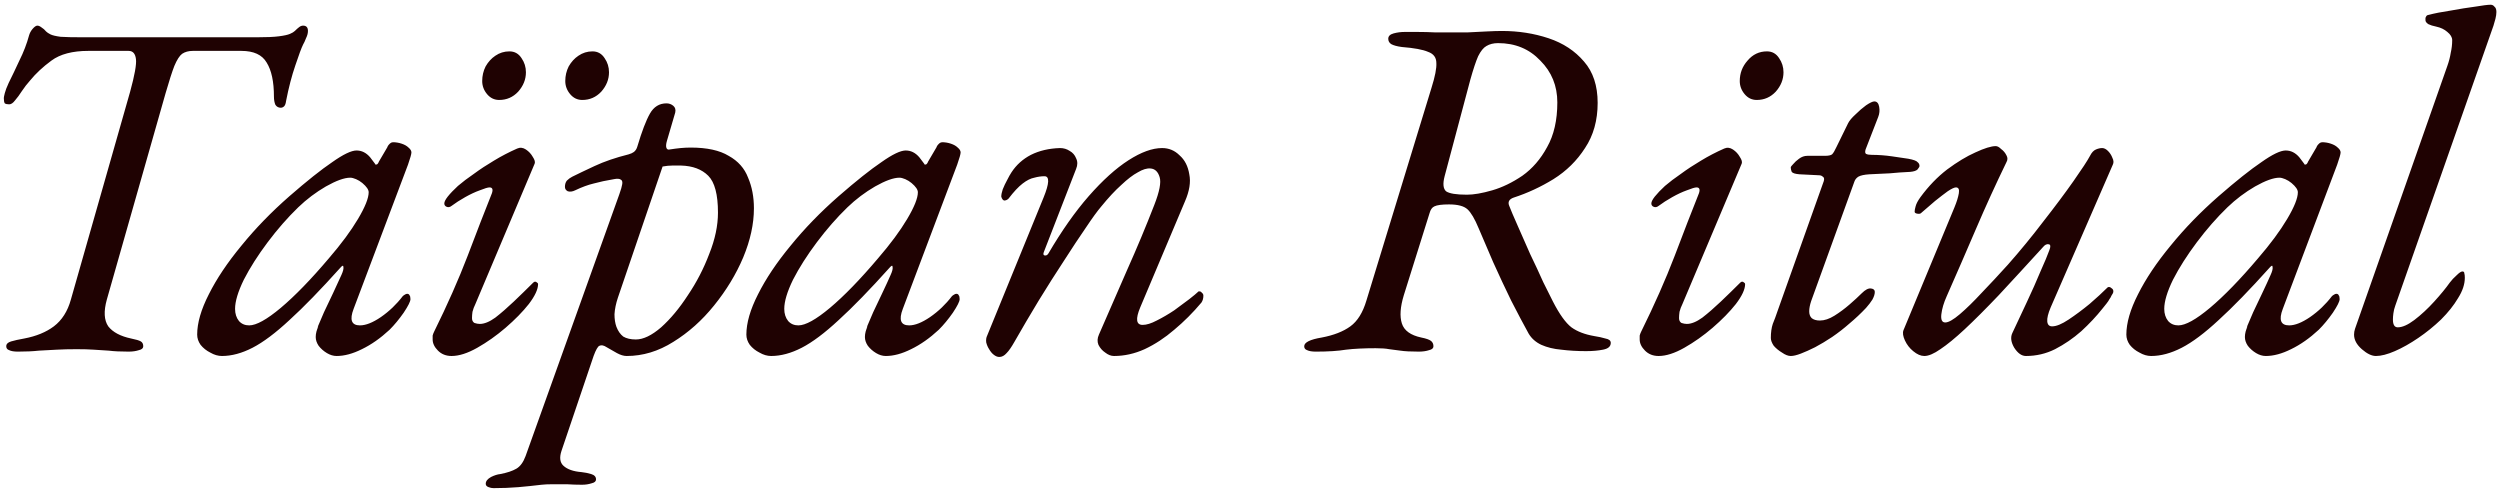 <svg xmlns="http://www.w3.org/2000/svg" fill="none" viewBox="0 0 494 97" height="97" width="494">
<path fill="#1F0202" d="M3.538 69.48C2.77 69.48 2.194 69.384 1.81 69.192C1.426 69.064 1.234 68.808 1.234 68.424C1.234 67.976 1.554 67.656 2.194 67.464C2.834 67.272 3.698 67.08 4.786 66.888C7.154 66.44 9.106 65.64 10.642 64.488C12.242 63.272 13.362 61.512 14.002 59.208L25.714 18.12C26.61 14.856 26.994 12.712 26.866 11.688C26.738 10.6 26.258 10.056 25.426 10.056H17.458C14.322 10.056 11.89 10.696 10.162 11.976C8.498 13.192 7.09 14.504 5.938 15.912C5.362 16.552 4.818 17.256 4.306 18.024C3.858 18.728 3.41 19.336 2.962 19.848C2.578 20.36 2.194 20.616 1.81 20.616C1.426 20.616 1.138 20.552 0.946 20.424C0.818 20.232 0.754 19.88 0.754 19.368C0.754 19.24 0.818 18.92 0.946 18.408C1.074 17.896 1.33 17.224 1.714 16.392C2.354 15.112 3.058 13.64 3.826 11.976C4.658 10.312 5.298 8.648 5.746 6.984C5.874 6.536 6.098 6.12 6.418 5.736C6.802 5.288 7.122 5.064 7.378 5.064C7.634 5.064 7.922 5.192 8.242 5.448C8.562 5.64 8.85 5.896 9.106 6.216C9.298 6.408 9.586 6.6 9.97 6.792C10.354 6.984 11.026 7.144 11.986 7.272C12.946 7.336 14.418 7.368 16.402 7.368H50.674C52.658 7.368 54.13 7.304 55.09 7.176C56.114 7.048 56.85 6.888 57.298 6.696C57.746 6.504 58.066 6.312 58.258 6.12C58.578 5.8 58.866 5.544 59.122 5.352C59.378 5.16 59.634 5.064 59.89 5.064C60.53 5.064 60.85 5.416 60.85 6.12C60.85 6.568 60.722 7.048 60.466 7.56C60.274 8.072 60.082 8.488 59.89 8.808C59.57 9.448 59.058 10.824 58.354 12.936C57.65 14.984 57.042 17.32 56.53 19.944C56.466 20.456 56.338 20.808 56.146 21C55.954 21.192 55.73 21.288 55.474 21.288C55.026 21.288 54.674 21.096 54.418 20.712C54.226 20.264 54.13 19.72 54.13 19.08C54.13 16.136 53.65 13.896 52.69 12.36C51.794 10.824 50.13 10.056 47.698 10.056H38.098C37.266 10.056 36.562 10.248 35.986 10.632C35.474 11.016 34.962 11.816 34.45 13.032C34.002 14.184 33.426 15.976 32.722 18.408L21.106 59.208C20.466 61.512 20.562 63.272 21.394 64.488C22.29 65.64 23.794 66.44 25.906 66.888C26.866 67.08 27.506 67.272 27.826 67.464C28.146 67.656 28.306 67.976 28.306 68.424C28.306 68.808 28.018 69.064 27.442 69.192C26.866 69.384 26.194 69.48 25.426 69.48C23.826 69.48 22.514 69.416 21.49 69.288C20.466 69.224 19.474 69.16 18.514 69.096C17.618 69.032 16.498 69 15.154 69C13.682 69 12.37 69.032 11.218 69.096C10.066 69.16 8.882 69.224 7.666 69.288C6.514 69.416 5.138 69.48 3.538 69.48ZM43.858 70.344C43.09 70.344 42.322 70.12 41.553 69.672C40.785 69.288 40.145 68.776 39.633 68.136C39.185 67.496 38.962 66.824 38.962 66.12C38.962 63.816 39.73 61.16 41.266 58.152C42.801 55.08 44.946 51.88 47.697 48.552C50.45 45.16 53.617 41.896 57.202 38.76C60.657 35.752 63.474 33.512 65.65 32.04C67.826 30.504 69.425 29.736 70.45 29.736C71.474 29.736 72.37 30.184 73.138 31.08C74.034 32.232 74.418 32.776 74.29 32.712C74.225 32.584 74.225 32.52 74.29 32.52C74.418 32.52 74.513 32.488 74.578 32.424C74.706 32.296 74.802 32.136 74.865 31.944C75.761 30.408 76.305 29.48 76.498 29.16C76.689 28.84 76.689 28.808 76.498 29.064C76.882 28.424 77.266 28.104 77.65 28.104C78.225 28.104 78.802 28.2 79.377 28.392C79.954 28.584 80.401 28.84 80.722 29.16C81.106 29.48 81.297 29.8 81.297 30.12C81.297 30.44 81.073 31.24 80.626 32.52L69.874 61.032C69.041 63.208 69.457 64.296 71.121 64.296C72.273 64.296 73.65 63.752 75.249 62.664C76.913 61.512 78.353 60.136 79.57 58.536C79.698 58.408 79.826 58.312 79.954 58.248C80.145 58.12 80.305 58.056 80.433 58.056C80.689 58.056 80.85 58.152 80.913 58.344C81.041 58.472 81.106 58.728 81.106 59.112C81.106 59.56 80.657 60.456 79.761 61.8C78.865 63.08 77.938 64.2 76.978 65.16C75.186 66.824 73.362 68.104 71.505 69C69.713 69.896 68.049 70.344 66.513 70.344C65.874 70.344 65.234 70.152 64.594 69.768C63.953 69.384 63.41 68.904 62.962 68.328C62.578 67.752 62.386 67.176 62.386 66.6C62.386 65.896 62.578 65.16 62.962 64.392C62.706 64.968 62.673 64.968 62.865 64.392C63.121 63.816 63.505 62.92 64.017 61.704C64.594 60.488 65.201 59.208 65.841 57.864C66.481 56.52 67.025 55.336 67.474 54.312C67.793 53.608 67.921 53.096 67.858 52.776C67.858 52.392 67.665 52.424 67.281 52.872C63.377 57.224 60.017 60.68 57.202 63.24C54.45 65.8 52.017 67.624 49.906 68.712C47.794 69.8 45.778 70.344 43.858 70.344ZM49.233 64.296C50.642 64.296 52.721 63.144 55.474 60.84C58.289 58.472 61.458 55.208 64.978 51.048C67.409 48.232 69.329 45.64 70.737 43.272C72.145 40.904 72.85 39.144 72.85 37.992C72.85 37.48 72.433 36.872 71.602 36.168C71.218 35.848 70.802 35.592 70.353 35.4C69.906 35.208 69.522 35.112 69.201 35.112C68.049 35.112 66.45 35.688 64.401 36.84C62.417 37.992 60.593 39.368 58.929 40.968C56.818 43.016 54.801 45.32 52.882 47.88C50.962 50.44 49.394 52.904 48.178 55.272C47.026 57.64 46.45 59.56 46.45 61.032C46.45 61.992 46.706 62.792 47.218 63.432C47.73 64.008 48.401 64.296 49.233 64.296ZM89.235 70.344C88.147 70.344 87.251 69.992 86.547 69.288C85.843 68.584 85.491 67.848 85.491 67.08C85.491 66.824 85.491 66.568 85.491 66.312C85.555 66.056 85.651 65.8 85.779 65.544C88.403 60.232 90.611 55.24 92.403 50.568C94.195 45.832 95.795 41.704 97.203 38.184C97.459 37.416 97.299 37.032 96.723 37.032C96.403 37.032 95.763 37.224 94.803 37.608C93.907 37.928 92.947 38.376 91.923 38.952C90.899 39.528 90.003 40.104 89.235 40.68C88.915 40.936 88.595 41 88.275 40.872C87.955 40.744 87.795 40.52 87.795 40.2C87.795 39.88 88.019 39.432 88.467 38.856C88.979 38.216 89.651 37.512 90.483 36.744C91.379 35.976 92.435 35.176 93.651 34.344C94.867 33.448 96.179 32.584 97.587 31.752C99.059 30.856 100.595 30.056 102.195 29.352C102.771 29.096 103.347 29.16 103.923 29.544C104.499 29.928 104.947 30.408 105.267 30.984C105.651 31.56 105.779 32.008 105.651 32.328L93.939 60.072C93.683 60.584 93.491 61.096 93.363 61.608C93.299 62.056 93.267 62.472 93.267 62.856C93.267 63.304 93.427 63.624 93.747 63.816C94.131 63.944 94.483 64.008 94.803 64.008C95.699 64.008 96.723 63.592 97.875 62.76C99.027 61.864 100.243 60.808 101.523 59.592C102.867 58.312 104.147 57.064 105.363 55.848C105.491 55.72 105.619 55.656 105.747 55.656C105.875 55.656 106.003 55.72 106.131 55.848C106.259 55.912 106.323 56.008 106.323 56.136C106.323 57.16 105.715 58.472 104.499 60.072C103.283 61.608 101.747 63.176 99.891 64.776C98.099 66.312 96.243 67.624 94.323 68.712C92.403 69.8 90.707 70.344 89.235 70.344ZM115.059 19.752C114.099 19.752 113.299 19.368 112.659 18.6C112.019 17.832 111.699 16.968 111.699 16.008C111.699 14.984 111.923 14.024 112.371 13.128C112.883 12.232 113.523 11.528 114.291 11.016C115.123 10.44 116.051 10.152 117.075 10.152C118.099 10.152 118.899 10.6 119.475 11.496C120.051 12.328 120.339 13.256 120.339 14.28C120.339 15.688 119.827 16.968 118.803 18.12C117.779 19.208 116.531 19.752 115.059 19.752ZM98.643 19.752C97.683 19.752 96.883 19.368 96.243 18.6C95.603 17.832 95.283 16.968 95.283 16.008C95.283 14.984 95.507 14.024 95.955 13.128C96.467 12.232 97.107 11.528 97.875 11.016C98.707 10.44 99.635 10.152 100.659 10.152C101.683 10.152 102.483 10.6 103.059 11.496C103.635 12.328 103.923 13.256 103.923 14.28C103.923 15.688 103.411 16.968 102.387 18.12C101.363 19.208 100.115 19.752 98.643 19.752ZM97.519 96.456C97.199 96.456 96.879 96.392 96.559 96.264C96.175 96.136 95.983 95.912 95.983 95.592C95.983 95.08 96.335 94.632 97.039 94.248C97.679 93.928 98.287 93.736 98.863 93.672C100.207 93.416 101.263 93.064 102.031 92.616C102.799 92.168 103.407 91.336 103.855 90.12L122.383 38.376C122.703 37.48 122.895 36.808 122.959 36.36C123.023 35.912 122.927 35.624 122.671 35.496C122.415 35.304 121.967 35.272 121.327 35.4C119.791 35.656 118.447 35.944 117.295 36.264C116.207 36.52 114.991 36.968 113.647 37.608C113.135 37.864 112.655 37.928 112.207 37.8C111.823 37.608 111.631 37.32 111.631 36.936C111.631 36.424 111.759 36.008 112.015 35.688C112.335 35.368 112.687 35.112 113.071 34.92C114.095 34.408 115.567 33.704 117.487 32.808C119.407 31.912 121.647 31.144 124.207 30.504C124.655 30.376 125.007 30.216 125.263 30.024C125.583 29.768 125.807 29.416 125.935 28.968C126.831 25.96 127.663 23.784 128.431 22.44C129.199 21.096 130.287 20.424 131.695 20.424C132.207 20.424 132.655 20.584 133.039 20.904C133.423 21.224 133.551 21.672 133.423 22.248L131.791 27.816C131.599 28.456 131.567 28.936 131.695 29.256C131.823 29.512 132.015 29.608 132.271 29.544C133.103 29.416 133.839 29.32 134.479 29.256C135.183 29.192 135.855 29.16 136.495 29.16C139.695 29.16 142.191 29.704 143.983 30.792C145.839 31.816 147.119 33.256 147.823 35.112C148.591 36.904 148.975 38.92 148.975 41.16C148.975 44.232 148.271 47.464 146.863 50.856C145.455 54.184 143.535 57.352 141.103 60.36C138.735 63.304 136.047 65.704 133.039 67.56C130.095 69.416 127.023 70.344 123.823 70.344C123.247 70.344 122.607 70.152 121.903 69.768C121.199 69.384 120.527 69 119.887 68.616C119.311 68.232 118.831 68.136 118.447 68.328C118.127 68.456 117.743 69.128 117.295 70.344L110.959 89.064C110.511 90.408 110.639 91.4 111.343 92.04C112.111 92.744 113.295 93.16 114.895 93.288C115.535 93.352 116.175 93.48 116.815 93.672C117.455 93.864 117.775 94.216 117.775 94.728C117.775 95.112 117.487 95.368 116.911 95.496C116.335 95.688 115.695 95.784 114.991 95.784C114.031 95.784 113.039 95.752 112.015 95.688C110.991 95.688 110.031 95.688 109.135 95.688C108.303 95.688 107.599 95.72 107.023 95.784C105.423 95.976 103.887 96.136 102.415 96.264C100.879 96.392 99.247 96.456 97.519 96.456ZM125.647 67.08C127.119 67.08 128.783 66.28 130.639 64.68C132.495 63.016 134.255 60.904 135.919 58.344C137.647 55.784 139.055 53.064 140.143 50.184C141.295 47.304 141.871 44.584 141.871 42.024C141.871 38.44 141.231 36.008 139.951 34.728C138.671 33.448 136.879 32.776 134.575 32.712C133.999 32.712 133.423 32.712 132.847 32.712C132.271 32.712 131.631 32.776 130.927 32.904L122.095 58.824C121.711 59.976 121.487 61.064 121.423 62.088C121.423 63.048 121.551 63.88 121.807 64.584C122.127 65.416 122.575 66.056 123.151 66.504C123.791 66.888 124.623 67.08 125.647 67.08ZM152.379 70.344C151.611 70.344 150.843 70.12 150.075 69.672C149.307 69.288 148.667 68.776 148.155 68.136C147.707 67.496 147.483 66.824 147.483 66.12C147.483 63.816 148.251 61.16 149.787 58.152C151.323 55.08 153.467 51.88 156.219 48.552C158.971 45.16 162.139 41.896 165.723 38.76C169.179 35.752 171.995 33.512 174.171 32.04C176.347 30.504 177.947 29.736 178.971 29.736C179.995 29.736 180.891 30.184 181.659 31.08C182.555 32.232 182.939 32.776 182.811 32.712C182.747 32.584 182.747 32.52 182.811 32.52C182.939 32.52 183.035 32.488 183.099 32.424C183.227 32.296 183.323 32.136 183.387 31.944C184.283 30.408 184.827 29.48 185.019 29.16C185.211 28.84 185.211 28.808 185.019 29.064C185.403 28.424 185.787 28.104 186.171 28.104C186.747 28.104 187.323 28.2 187.899 28.392C188.475 28.584 188.923 28.84 189.243 29.16C189.627 29.48 189.819 29.8 189.819 30.12C189.819 30.44 189.595 31.24 189.147 32.52L178.395 61.032C177.563 63.208 177.979 64.296 179.643 64.296C180.795 64.296 182.171 63.752 183.771 62.664C185.435 61.512 186.875 60.136 188.091 58.536C188.219 58.408 188.347 58.312 188.475 58.248C188.667 58.12 188.827 58.056 188.955 58.056C189.211 58.056 189.371 58.152 189.435 58.344C189.563 58.472 189.627 58.728 189.627 59.112C189.627 59.56 189.179 60.456 188.283 61.8C187.387 63.08 186.459 64.2 185.499 65.16C183.707 66.824 181.883 68.104 180.027 69C178.235 69.896 176.571 70.344 175.035 70.344C174.395 70.344 173.755 70.152 173.115 69.768C172.475 69.384 171.931 68.904 171.483 68.328C171.099 67.752 170.907 67.176 170.907 66.6C170.907 65.896 171.099 65.16 171.483 64.392C171.227 64.968 171.195 64.968 171.387 64.392C171.643 63.816 172.027 62.92 172.539 61.704C173.115 60.488 173.723 59.208 174.363 57.864C175.003 56.52 175.547 55.336 175.995 54.312C176.315 53.608 176.443 53.096 176.379 52.776C176.379 52.392 176.187 52.424 175.803 52.872C171.899 57.224 168.539 60.68 165.723 63.24C162.971 65.8 160.539 67.624 158.427 68.712C156.315 69.8 154.299 70.344 152.379 70.344ZM157.755 64.296C159.163 64.296 161.243 63.144 163.995 60.84C166.811 58.472 169.979 55.208 173.499 51.048C175.931 48.232 177.851 45.64 179.259 43.272C180.667 40.904 181.371 39.144 181.371 37.992C181.371 37.48 180.955 36.872 180.123 36.168C179.739 35.848 179.323 35.592 178.875 35.4C178.427 35.208 178.043 35.112 177.723 35.112C176.571 35.112 174.971 35.688 172.923 36.84C170.939 37.992 169.115 39.368 167.451 40.968C165.339 43.016 163.323 45.32 161.403 47.88C159.483 50.44 157.915 52.904 156.699 55.272C155.547 57.64 154.971 59.56 154.971 61.032C154.971 61.992 155.227 62.792 155.739 63.432C156.251 64.008 156.923 64.296 157.755 64.296ZM197.468 70.536C197.084 70.536 196.7 70.376 196.316 70.056C195.996 69.8 195.708 69.448 195.452 69C195.196 68.616 195.004 68.168 194.876 67.656C194.812 67.144 194.876 66.696 195.068 66.312L206.204 39.048C207.356 36.232 207.42 34.824 206.396 34.824C205.756 34.824 205.084 34.92 204.38 35.112C203.676 35.24 202.908 35.624 202.076 36.264C201.244 36.904 200.316 37.896 199.292 39.24C199.036 39.496 198.748 39.624 198.428 39.624C198.172 39.56 197.98 39.304 197.852 38.856C197.852 38.472 197.948 37.992 198.14 37.416C198.396 36.776 198.684 36.168 199.004 35.592C199.324 34.952 199.612 34.44 199.868 34.056C200.828 32.584 202.108 31.432 203.708 30.6C205.372 29.768 207.292 29.32 209.468 29.256C210.172 29.256 210.812 29.448 211.388 29.832C211.964 30.152 212.38 30.632 212.636 31.272C212.956 31.912 212.956 32.616 212.636 33.384L206.3 49.704C206.108 50.152 206.14 50.408 206.396 50.472C206.716 50.536 206.972 50.408 207.164 50.088C209.788 45.608 212.444 41.832 215.132 38.76C217.884 35.624 220.508 33.256 223.004 31.656C225.5 30.056 227.708 29.256 229.628 29.256C230.972 29.256 232.124 29.736 233.084 30.696C234.108 31.592 234.748 32.84 235.004 34.44C235.324 35.976 235.036 37.768 234.14 39.816L225.308 60.744C224.348 63.048 224.508 64.2 225.788 64.2C226.556 64.2 227.484 63.912 228.572 63.336C229.724 62.76 230.876 62.088 232.028 61.32C233.18 60.488 234.172 59.752 235.004 59.112C235.9 58.408 236.476 57.928 236.732 57.672C236.796 57.608 236.828 57.576 236.828 57.576C236.892 57.576 236.956 57.576 237.02 57.576C237.212 57.576 237.372 57.672 237.5 57.864C237.692 57.992 237.788 58.184 237.788 58.44C237.788 58.952 237.66 59.4 237.404 59.784C235.74 61.768 233.948 63.56 232.028 65.16C230.172 66.76 228.22 68.04 226.172 69C224.188 69.896 222.172 70.344 220.124 70.344C219.548 70.344 218.972 70.12 218.396 69.672C217.82 69.288 217.372 68.776 217.052 68.136C216.796 67.496 216.828 66.824 217.148 66.12C219.004 61.832 220.86 57.576 222.716 53.352C224.636 49.064 226.428 44.776 228.092 40.488C229.116 37.864 229.468 36.04 229.148 35.016C228.828 33.928 228.22 33.352 227.324 33.288C226.62 33.224 225.788 33.48 224.828 34.056C223.868 34.568 222.78 35.4 221.564 36.552C220.348 37.64 219.036 39.048 217.628 40.776C216.86 41.672 215.836 43.08 214.556 45C213.276 46.856 211.836 49.032 210.236 51.528C208.636 53.96 206.972 56.584 205.244 59.4C203.58 62.152 201.98 64.872 200.444 67.56C199.868 68.584 199.356 69.32 198.908 69.768C198.46 70.28 197.98 70.536 197.468 70.536ZM260.016 69.48C259.248 69.48 258.672 69.384 258.288 69.192C257.904 69.064 257.712 68.808 257.712 68.424C257.712 67.656 258.864 67.08 261.168 66.696C263.536 66.248 265.424 65.512 266.832 64.488C268.24 63.464 269.296 61.768 270 59.4L282.864 17.352C283.568 15.112 283.888 13.48 283.824 12.456C283.824 11.368 283.28 10.632 282.192 10.248C281.168 9.8 279.44 9.48 277.008 9.288C276.048 9.16 275.344 8.968 274.896 8.712C274.512 8.456 274.32 8.104 274.32 7.656C274.32 7.144 274.672 6.792 275.376 6.6C276.08 6.408 276.816 6.312 277.584 6.312C277.904 6.312 278.704 6.312 279.984 6.312C281.264 6.312 282.512 6.344 283.728 6.408C285.008 6.408 285.808 6.408 286.128 6.408C287.344 6.408 288.592 6.408 289.872 6.408C291.216 6.344 292.496 6.28 293.712 6.216C294.928 6.152 295.952 6.12 296.784 6.12C300.048 6.12 303.12 6.6 306 7.56C308.88 8.52 311.216 10.056 313.008 12.168C314.8 14.216 315.696 16.936 315.696 20.328C315.696 23.784 314.864 26.76 313.2 29.256C311.6 31.752 309.52 33.8 306.96 35.4C304.464 36.936 301.84 38.152 299.088 39.048C298.192 39.368 297.904 39.912 298.224 40.68C298.544 41.512 299.088 42.792 299.856 44.52C300.624 46.248 301.456 48.136 302.352 50.184C303.312 52.168 304.176 54.024 304.944 55.752C305.776 57.416 306.416 58.696 306.864 59.592C308.144 62.088 309.36 63.784 310.512 64.68C311.664 65.512 313.168 66.088 315.024 66.408C315.856 66.536 316.592 66.696 317.232 66.888C317.936 67.016 318.288 67.304 318.288 67.752C318.288 68.456 317.776 68.904 316.752 69.096C315.792 69.288 314.672 69.384 313.392 69.384C311.664 69.384 310.032 69.288 308.496 69.096C307.024 68.968 305.712 68.648 304.56 68.136C303.472 67.624 302.64 66.888 302.064 65.928C301.04 64.072 299.888 61.896 298.608 59.4C297.392 56.904 296.208 54.376 295.056 51.816C293.968 49.256 293.008 47.016 292.176 45.096C291.408 43.24 290.672 41.992 289.968 41.352C289.264 40.712 288.048 40.392 286.32 40.392C284.912 40.392 283.952 40.52 283.44 40.776C282.992 40.968 282.672 41.416 282.48 42.12L277.392 58.344C276.688 60.648 276.56 62.504 277.008 63.912C277.456 65.32 278.736 66.248 280.848 66.696C281.808 66.888 282.448 67.112 282.768 67.368C283.088 67.624 283.248 67.976 283.248 68.424C283.248 68.808 282.96 69.064 282.384 69.192C281.808 69.384 281.136 69.48 280.368 69.48C278.768 69.48 277.552 69.416 276.72 69.288C275.888 69.16 275.152 69.064 274.512 69C273.872 68.872 272.976 68.808 271.824 68.808C269.52 68.808 267.568 68.904 265.968 69.096C264.432 69.352 262.448 69.48 260.016 69.48ZM289.872 38.472C291.216 38.472 292.88 38.184 294.864 37.608C296.848 37.032 298.832 36.072 300.816 34.728C302.8 33.32 304.432 31.432 305.712 29.064C307.056 26.696 307.728 23.752 307.728 20.232C307.728 16.968 306.608 14.216 304.368 11.976C302.192 9.672 299.408 8.52 296.016 8.52C295.12 8.52 294.352 8.712 293.712 9.096C293.136 9.416 292.592 10.088 292.08 11.112C291.632 12.136 291.12 13.672 290.544 15.72L285.456 34.824C285.072 36.296 285.168 37.288 285.744 37.8C286.384 38.248 287.76 38.472 289.872 38.472ZM327.746 70.344C326.658 70.344 325.762 69.992 325.058 69.288C324.354 68.584 324.002 67.848 324.002 67.08C324.002 66.824 324.002 66.568 324.002 66.312C324.066 66.056 324.162 65.8 324.29 65.544C326.914 60.232 329.122 55.24 330.914 50.568C332.706 45.832 334.306 41.704 335.714 38.184C335.97 37.416 335.81 37.032 335.234 37.032C334.914 37.032 334.274 37.224 333.314 37.608C332.418 37.928 331.458 38.376 330.434 38.952C329.41 39.528 328.514 40.104 327.746 40.68C327.426 40.936 327.106 41 326.786 40.872C326.466 40.744 326.306 40.52 326.306 40.2C326.306 39.88 326.53 39.432 326.978 38.856C327.49 38.216 328.162 37.512 328.994 36.744C329.89 35.976 330.946 35.176 332.162 34.344C333.378 33.448 334.69 32.584 336.098 31.752C337.57 30.856 339.106 30.056 340.706 29.352C341.282 29.096 341.858 29.16 342.434 29.544C343.01 29.928 343.458 30.408 343.778 30.984C344.162 31.56 344.29 32.008 344.162 32.328L332.45 60.072C332.194 60.584 332.002 61.096 331.874 61.608C331.81 62.056 331.778 62.472 331.778 62.856C331.778 63.304 331.938 63.624 332.258 63.816C332.642 63.944 332.994 64.008 333.314 64.008C334.21 64.008 335.234 63.592 336.386 62.76C337.538 61.864 338.754 60.808 340.034 59.592C341.378 58.312 342.658 57.064 343.874 55.848C344.002 55.72 344.13 55.656 344.258 55.656C344.386 55.656 344.514 55.72 344.642 55.848C344.77 55.912 344.834 56.008 344.834 56.136C344.834 57.16 344.226 58.472 343.01 60.072C341.794 61.608 340.258 63.176 338.402 64.776C336.61 66.312 334.754 67.624 332.834 68.712C330.914 69.8 329.218 70.344 327.746 70.344ZM347.138 19.752C346.178 19.752 345.378 19.368 344.738 18.6C344.098 17.832 343.778 16.968 343.778 16.008C343.778 14.472 344.29 13.128 345.314 11.976C346.338 10.76 347.618 10.152 349.154 10.152C350.178 10.152 350.978 10.6 351.554 11.496C352.13 12.328 352.418 13.256 352.418 14.28C352.418 15.688 351.906 16.968 350.882 18.12C349.858 19.208 348.61 19.752 347.138 19.752ZM353.853 70.344C353.341 70.344 352.765 70.12 352.125 69.672C351.485 69.288 350.941 68.84 350.493 68.328C350.109 67.752 349.917 67.24 349.917 66.792C349.917 65.704 350.045 64.776 350.301 64.008C350.621 63.24 350.941 62.376 351.261 61.416L360.381 35.784C360.509 35.336 360.445 35.048 360.189 34.92C359.997 34.728 359.741 34.632 359.421 34.632L355.581 34.44C354.749 34.376 354.237 34.216 354.045 33.96C353.917 33.64 353.853 33.352 353.853 33.096C353.853 32.968 354.013 32.744 354.333 32.424C354.653 32.04 355.037 31.688 355.485 31.368C355.997 30.984 356.541 30.792 357.117 30.792H360.573C361.277 30.792 361.757 30.696 362.013 30.504C362.269 30.248 362.557 29.768 362.877 29.064L365.181 24.36C365.437 23.848 365.917 23.272 366.621 22.632C367.325 21.928 368.029 21.32 368.733 20.808C369.501 20.296 370.045 20.04 370.365 20.04C370.877 20.04 371.197 20.392 371.325 21.096C371.453 21.8 371.389 22.472 371.133 23.112L368.637 29.544C368.509 29.992 368.541 30.28 368.733 30.408C368.989 30.536 369.373 30.6 369.885 30.6C371.165 30.6 372.477 30.696 373.821 30.888C375.165 31.08 376.253 31.24 377.085 31.368C378.109 31.56 378.717 31.784 378.909 32.04C379.165 32.232 379.293 32.488 379.293 32.808C379.293 32.936 379.165 33.16 378.909 33.48C378.653 33.736 378.173 33.896 377.469 33.96C376.061 34.024 374.717 34.12 373.437 34.248C372.157 34.312 370.813 34.376 369.405 34.44C368.381 34.504 367.645 34.664 367.197 34.92C366.813 35.176 366.557 35.496 366.429 35.88L357.885 59.496C357.629 60.264 357.501 60.936 357.501 61.512C357.501 62.088 357.661 62.536 357.981 62.856C358.365 63.176 358.909 63.336 359.613 63.336C360.509 63.336 361.469 63.016 362.493 62.376C363.517 61.736 364.509 61 365.469 60.168C366.429 59.336 367.229 58.6 367.869 57.96C368.573 57.256 369.181 56.936 369.693 57C370.205 57.064 370.461 57.288 370.461 57.672C370.461 58.12 370.301 58.632 369.981 59.208C369.661 59.72 369.245 60.264 368.733 60.84C367.709 61.928 366.621 62.952 365.469 63.912C364.381 64.872 363.229 65.768 362.013 66.6C360.861 67.368 359.741 68.04 358.653 68.616C357.629 69.128 356.701 69.544 355.869 69.864C355.037 70.184 354.365 70.344 353.853 70.344ZM380.252 70.344C379.548 70.344 378.812 70.024 378.044 69.384C377.34 68.808 376.796 68.104 376.412 67.272C376.028 66.44 375.932 65.768 376.124 65.256L386.204 40.968C386.652 39.88 386.94 38.952 387.068 38.184C387.196 37.416 387.004 37.032 386.492 37.032C386.172 37.032 385.628 37.288 384.86 37.8C384.156 38.312 383.324 38.952 382.364 39.72C381.468 40.488 380.54 41.288 379.58 42.12C379.452 42.248 379.196 42.28 378.812 42.216C378.492 42.152 378.332 42.024 378.332 41.832C378.332 41.576 378.396 41.224 378.524 40.776C378.652 40.264 378.972 39.656 379.484 38.952C381.084 36.776 382.844 34.952 384.764 33.48C386.748 32.008 388.604 30.888 390.332 30.12C392.124 29.288 393.468 28.872 394.364 28.872C394.684 28.872 395.036 29.064 395.42 29.448C395.868 29.768 396.22 30.184 396.476 30.696C396.732 31.144 396.732 31.592 396.476 32.04C394.364 36.392 392.348 40.808 390.428 45.288C388.508 49.768 386.588 54.184 384.668 58.536C384.092 59.816 383.74 61 383.612 62.088C383.484 63.176 383.74 63.72 384.38 63.72C385.02 63.72 385.98 63.176 387.26 62.088C388.54 61 389.98 59.592 391.58 57.864C393.244 56.136 394.972 54.28 396.764 52.296C399.196 49.544 401.532 46.696 403.772 43.752C406.076 40.808 408.06 38.152 409.724 35.784C411.388 33.416 412.476 31.752 412.988 30.792C413.308 30.152 413.692 29.736 414.14 29.544C414.588 29.352 415.004 29.256 415.388 29.256C415.772 29.256 416.156 29.448 416.54 29.832C416.924 30.216 417.212 30.664 417.404 31.176C417.66 31.688 417.692 32.136 417.5 32.52L405.212 60.744C404.7 61.96 404.476 62.888 404.54 63.528C404.604 64.168 404.924 64.488 405.5 64.488C406.332 64.488 407.42 64.04 408.764 63.144C410.108 62.248 411.484 61.224 412.892 60.072C414.3 58.856 415.484 57.768 416.444 56.808C416.508 56.744 416.604 56.712 416.732 56.712C416.924 56.712 417.116 56.808 417.308 57C417.5 57.128 417.596 57.32 417.596 57.576C417.596 57.704 417.564 57.832 417.5 57.96C417.436 58.088 417.34 58.248 417.212 58.44C417.148 58.632 417.02 58.856 416.828 59.112C416.7 59.368 416.508 59.656 416.252 59.976C416.06 60.232 415.804 60.552 415.484 60.936C414.268 62.472 412.86 63.976 411.26 65.448C409.66 66.856 407.932 68.04 406.076 69C404.284 69.896 402.364 70.344 400.316 70.344C399.484 70.344 398.716 69.8 398.012 68.712C397.372 67.624 397.244 66.664 397.628 65.832C398.524 63.912 399.484 61.864 400.508 59.688C401.532 57.512 402.428 55.496 403.196 53.64C404.028 51.784 404.604 50.408 404.924 49.512C405.244 48.744 405.212 48.328 404.828 48.264C404.444 48.2 404.092 48.36 403.772 48.744C400.444 52.392 397.5 55.592 394.94 58.344C392.38 61.032 390.14 63.272 388.22 65.064C386.364 66.792 384.764 68.104 383.42 69C382.14 69.896 381.084 70.344 380.252 70.344ZM425.064 70.344C424.296 70.344 423.528 70.12 422.76 69.672C421.992 69.288 421.352 68.776 420.84 68.136C420.392 67.496 420.168 66.824 420.168 66.12C420.168 63.816 420.936 61.16 422.472 58.152C424.008 55.08 426.152 51.88 428.904 48.552C431.656 45.16 434.824 41.896 438.408 38.76C441.864 35.752 444.68 33.512 446.856 32.04C449.032 30.504 450.632 29.736 451.656 29.736C452.68 29.736 453.576 30.184 454.344 31.08C455.24 32.232 455.624 32.776 455.496 32.712C455.432 32.584 455.432 32.52 455.496 32.52C455.624 32.52 455.72 32.488 455.784 32.424C455.912 32.296 456.008 32.136 456.072 31.944C456.968 30.408 457.512 29.48 457.704 29.16C457.896 28.84 457.896 28.808 457.704 29.064C458.088 28.424 458.472 28.104 458.856 28.104C459.432 28.104 460.008 28.2 460.584 28.392C461.16 28.584 461.608 28.84 461.928 29.16C462.312 29.48 462.504 29.8 462.504 30.12C462.504 30.44 462.28 31.24 461.832 32.52L451.08 61.032C450.248 63.208 450.664 64.296 452.328 64.296C453.48 64.296 454.856 63.752 456.456 62.664C458.12 61.512 459.56 60.136 460.776 58.536C460.904 58.408 461.032 58.312 461.16 58.248C461.352 58.12 461.512 58.056 461.64 58.056C461.896 58.056 462.056 58.152 462.12 58.344C462.248 58.472 462.312 58.728 462.312 59.112C462.312 59.56 461.864 60.456 460.968 61.8C460.072 63.08 459.144 64.2 458.184 65.16C456.392 66.824 454.568 68.104 452.712 69C450.92 69.896 449.256 70.344 447.72 70.344C447.08 70.344 446.44 70.152 445.8 69.768C445.16 69.384 444.616 68.904 444.168 68.328C443.784 67.752 443.592 67.176 443.592 66.6C443.592 65.896 443.784 65.16 444.168 64.392C443.912 64.968 443.88 64.968 444.072 64.392C444.328 63.816 444.712 62.92 445.224 61.704C445.8 60.488 446.408 59.208 447.048 57.864C447.688 56.52 448.232 55.336 448.68 54.312C449 53.608 449.128 53.096 449.064 52.776C449.064 52.392 448.872 52.424 448.488 52.872C444.584 57.224 441.224 60.68 438.408 63.24C435.656 65.8 433.224 67.624 431.112 68.712C429 69.8 426.984 70.344 425.064 70.344ZM430.44 64.296C431.848 64.296 433.928 63.144 436.68 60.84C439.496 58.472 442.664 55.208 446.184 51.048C448.616 48.232 450.536 45.64 451.944 43.272C453.352 40.904 454.056 39.144 454.056 37.992C454.056 37.48 453.64 36.872 452.808 36.168C452.424 35.848 452.008 35.592 451.56 35.4C451.112 35.208 450.728 35.112 450.408 35.112C449.256 35.112 447.656 35.688 445.608 36.84C443.624 37.992 441.8 39.368 440.136 40.968C438.024 43.016 436.008 45.32 434.088 47.88C432.168 50.44 430.6 52.904 429.384 55.272C428.232 57.64 427.656 59.56 427.656 61.032C427.656 61.992 427.912 62.792 428.424 63.432C428.936 64.008 429.608 64.296 430.44 64.296ZM469.481 70.344C468.649 70.344 467.721 69.896 466.697 69C465.673 68.104 465.161 67.144 465.161 66.12C465.161 65.736 465.225 65.352 465.353 64.968L483.593 13.032C483.913 12.136 484.137 11.272 484.265 10.44C484.457 9.608 484.553 8.776 484.553 7.944C484.553 7.368 484.233 6.824 483.593 6.312C483.017 5.8 482.281 5.448 481.385 5.256C480.745 5.128 480.233 4.968 479.849 4.776C479.465 4.52 479.273 4.264 479.273 4.008C479.273 3.816 479.273 3.656 479.273 3.528C479.337 3.4 479.401 3.272 479.465 3.144C479.593 3.016 479.721 2.952 479.849 2.952C481.065 2.632 482.537 2.344 484.265 2.088C485.993 1.768 487.593 1.512 489.065 1.32C490.601 1.064 491.625 0.936 492.137 0.936C492.457 0.936 492.713 1.064 492.905 1.32C493.161 1.512 493.289 1.864 493.289 2.376C493.289 2.76 493.225 3.208 493.097 3.72C492.969 4.168 492.841 4.616 492.713 5.064L473.321 60.36C473.129 60.872 473.001 61.384 472.937 61.896C472.873 62.344 472.841 62.76 472.841 63.144C472.841 64.168 473.161 64.68 473.801 64.68C474.697 64.68 475.785 64.2 477.065 63.24C478.409 62.216 479.721 61 481.001 59.592C482.281 58.184 483.305 56.936 484.073 55.848C484.457 55.336 484.905 54.856 485.417 54.408C485.929 53.896 486.313 53.64 486.569 53.64C486.825 53.64 486.953 53.768 486.953 54.024C487.017 54.216 487.049 54.504 487.049 54.888C487.049 56.168 486.601 57.512 485.705 58.92C484.873 60.328 483.753 61.736 482.345 63.144C480.937 64.488 479.433 65.704 477.833 66.792C476.233 67.88 474.697 68.744 473.225 69.384C471.753 70.024 470.505 70.344 469.481 70.344Z"></path>
</svg>
